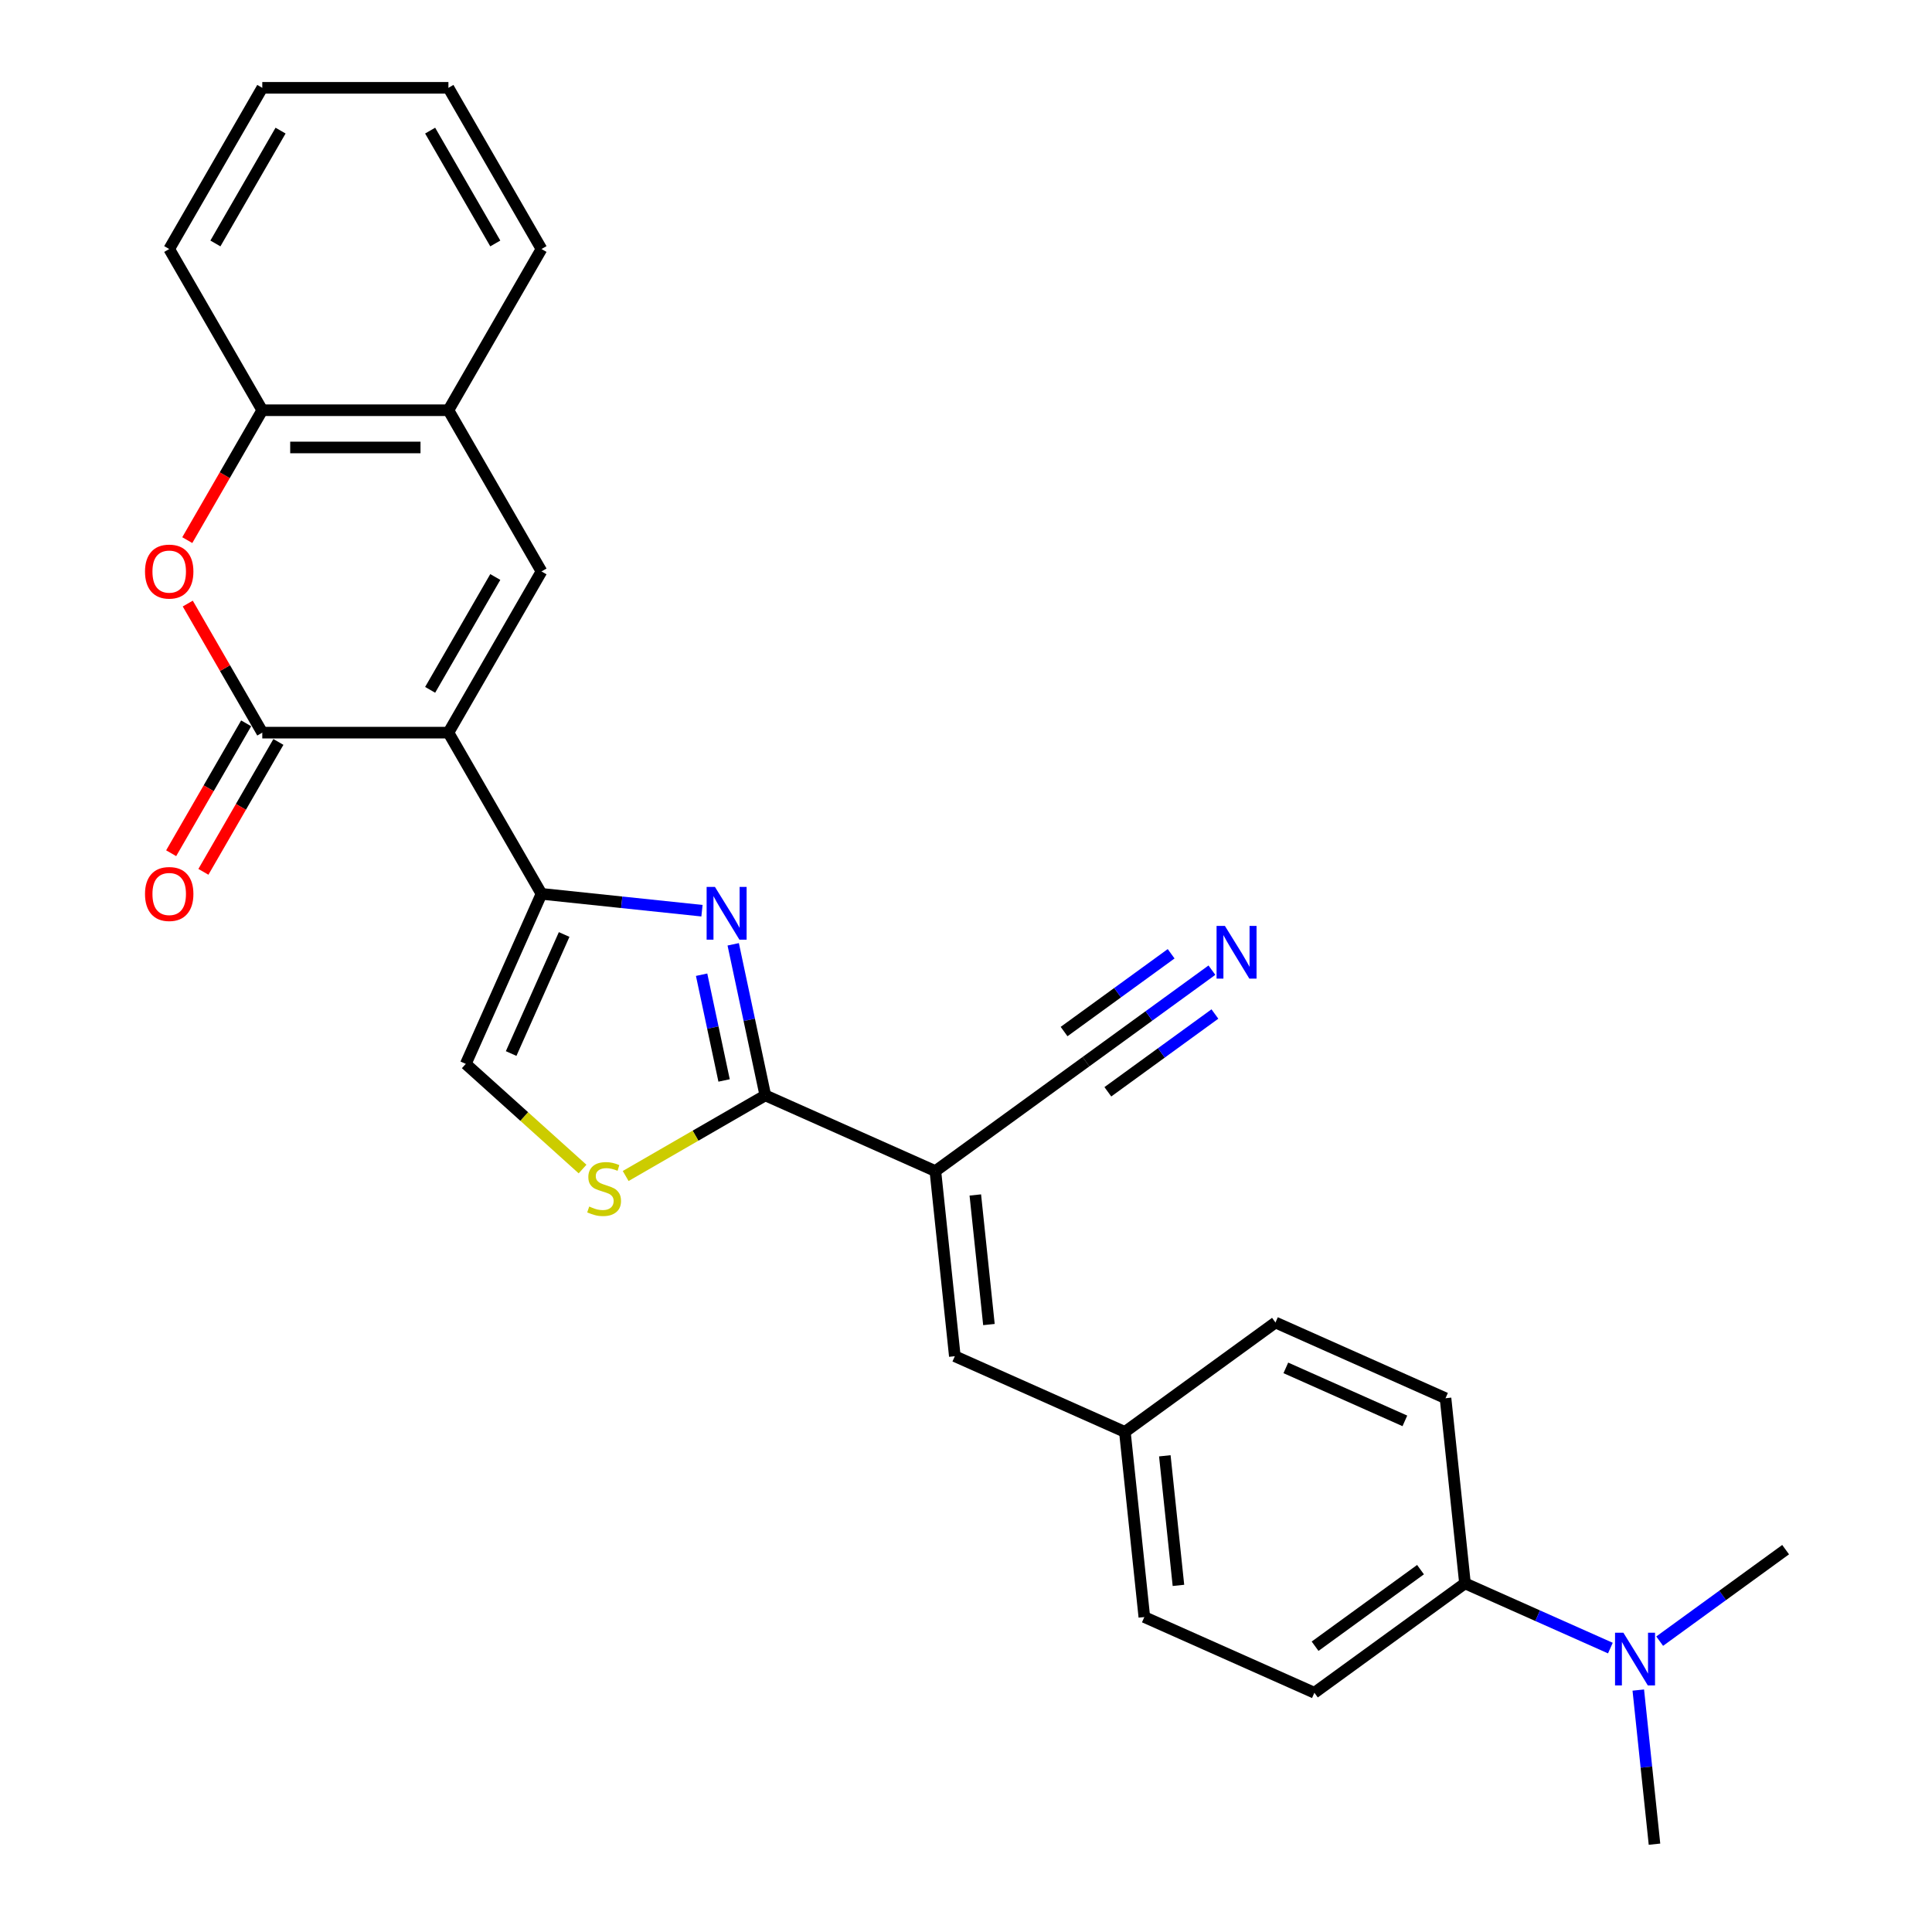 <?xml version='1.0' encoding='iso-8859-1'?>
<svg version='1.1' baseProfile='full'
              xmlns='http://www.w3.org/2000/svg'
                      xmlns:rdkit='http://www.rdkit.org/xml'
                      xmlns:xlink='http://www.w3.org/1999/xlink'
                  xml:space='preserve'
width='1000px' height='1000px' viewBox='0 0 1000 1000'>
<!-- END OF HEADER -->
<rect style='opacity:1.0;fill:#FFFFFF;stroke:none' width='1000' height='1000' x='0' y='0'> </rect>
<path class='bond-0' d='M 232.103,379.213 L 280.277,462.652' style='fill:none;fill-rule:evenodd;stroke:#000000;stroke-width:6px;stroke-linecap:butt;stroke-linejoin:miter;stroke-opacity:1' />
<path class='bond-2' d='M 232.103,379.213 L 135.756,379.213' style='fill:none;fill-rule:evenodd;stroke:#000000;stroke-width:6px;stroke-linecap:butt;stroke-linejoin:miter;stroke-opacity:1' />
<path class='bond-5' d='M 232.103,379.213 L 280.277,295.773' style='fill:none;fill-rule:evenodd;stroke:#000000;stroke-width:6px;stroke-linecap:butt;stroke-linejoin:miter;stroke-opacity:1' />
<path class='bond-5' d='M 222.641,357.062 L 256.363,298.654' style='fill:none;fill-rule:evenodd;stroke:#000000;stroke-width:6px;stroke-linecap:butt;stroke-linejoin:miter;stroke-opacity:1' />
<path class='bond-1' d='M 280.277,462.652 L 321.809,467.017' style='fill:none;fill-rule:evenodd;stroke:#000000;stroke-width:6px;stroke-linecap:butt;stroke-linejoin:miter;stroke-opacity:1' />
<path class='bond-1' d='M 321.809,467.017 L 363.34,471.382' style='fill:none;fill-rule:evenodd;stroke:#0000FF;stroke-width:6px;stroke-linecap:butt;stroke-linejoin:miter;stroke-opacity:1' />
<path class='bond-8' d='M 280.277,462.652 L 241.089,550.67' style='fill:none;fill-rule:evenodd;stroke:#000000;stroke-width:6px;stroke-linecap:butt;stroke-linejoin:miter;stroke-opacity:1' />
<path class='bond-8' d='M 292.002,483.692 L 264.571,545.305' style='fill:none;fill-rule:evenodd;stroke:#000000;stroke-width:6px;stroke-linecap:butt;stroke-linejoin:miter;stroke-opacity:1' />
<path class='bond-3' d='M 379.509,488.775 L 387.819,527.87' style='fill:none;fill-rule:evenodd;stroke:#0000FF;stroke-width:6px;stroke-linecap:butt;stroke-linejoin:miter;stroke-opacity:1' />
<path class='bond-3' d='M 387.819,527.87 L 396.129,566.965' style='fill:none;fill-rule:evenodd;stroke:#000000;stroke-width:6px;stroke-linecap:butt;stroke-linejoin:miter;stroke-opacity:1' />
<path class='bond-3' d='M 363.153,504.51 L 368.97,531.876' style='fill:none;fill-rule:evenodd;stroke:#0000FF;stroke-width:6px;stroke-linecap:butt;stroke-linejoin:miter;stroke-opacity:1' />
<path class='bond-3' d='M 368.97,531.876 L 374.787,559.243' style='fill:none;fill-rule:evenodd;stroke:#000000;stroke-width:6px;stroke-linecap:butt;stroke-linejoin:miter;stroke-opacity:1' />
<path class='bond-6' d='M 135.756,379.213 L 116.469,345.808' style='fill:none;fill-rule:evenodd;stroke:#000000;stroke-width:6px;stroke-linecap:butt;stroke-linejoin:miter;stroke-opacity:1' />
<path class='bond-6' d='M 116.469,345.808 L 97.183,312.403' style='fill:none;fill-rule:evenodd;stroke:#FF0000;stroke-width:6px;stroke-linecap:butt;stroke-linejoin:miter;stroke-opacity:1' />
<path class='bond-14' d='M 127.412,374.395 L 108.003,408.012' style='fill:none;fill-rule:evenodd;stroke:#000000;stroke-width:6px;stroke-linecap:butt;stroke-linejoin:miter;stroke-opacity:1' />
<path class='bond-14' d='M 108.003,408.012 L 88.594,441.629' style='fill:none;fill-rule:evenodd;stroke:#FF0000;stroke-width:6px;stroke-linecap:butt;stroke-linejoin:miter;stroke-opacity:1' />
<path class='bond-14' d='M 144.1,384.03 L 124.691,417.647' style='fill:none;fill-rule:evenodd;stroke:#000000;stroke-width:6px;stroke-linecap:butt;stroke-linejoin:miter;stroke-opacity:1' />
<path class='bond-14' d='M 124.691,417.647 L 105.282,451.264' style='fill:none;fill-rule:evenodd;stroke:#FF0000;stroke-width:6px;stroke-linecap:butt;stroke-linejoin:miter;stroke-opacity:1' />
<path class='bond-4' d='M 396.129,566.965 L 484.147,606.153' style='fill:none;fill-rule:evenodd;stroke:#000000;stroke-width:6px;stroke-linecap:butt;stroke-linejoin:miter;stroke-opacity:1' />
<path class='bond-29' d='M 396.129,566.965 L 359.988,587.831' style='fill:none;fill-rule:evenodd;stroke:#000000;stroke-width:6px;stroke-linecap:butt;stroke-linejoin:miter;stroke-opacity:1' />
<path class='bond-29' d='M 359.988,587.831 L 323.846,608.698' style='fill:none;fill-rule:evenodd;stroke:#CCCC00;stroke-width:6px;stroke-linecap:butt;stroke-linejoin:miter;stroke-opacity:1' />
<path class='bond-9' d='M 484.147,606.153 L 494.218,701.973' style='fill:none;fill-rule:evenodd;stroke:#000000;stroke-width:6px;stroke-linecap:butt;stroke-linejoin:miter;stroke-opacity:1' />
<path class='bond-9' d='M 504.821,618.512 L 511.871,685.586' style='fill:none;fill-rule:evenodd;stroke:#000000;stroke-width:6px;stroke-linecap:butt;stroke-linejoin:miter;stroke-opacity:1' />
<path class='bond-10' d='M 484.147,606.153 L 562.094,549.522' style='fill:none;fill-rule:evenodd;stroke:#000000;stroke-width:6px;stroke-linecap:butt;stroke-linejoin:miter;stroke-opacity:1' />
<path class='bond-11' d='M 280.277,295.773 L 232.103,212.334' style='fill:none;fill-rule:evenodd;stroke:#000000;stroke-width:6px;stroke-linecap:butt;stroke-linejoin:miter;stroke-opacity:1' />
<path class='bond-28' d='M 96.938,279.567 L 116.347,245.95' style='fill:none;fill-rule:evenodd;stroke:#FF0000;stroke-width:6px;stroke-linecap:butt;stroke-linejoin:miter;stroke-opacity:1' />
<path class='bond-28' d='M 116.347,245.95 L 135.756,212.334' style='fill:none;fill-rule:evenodd;stroke:#000000;stroke-width:6px;stroke-linecap:butt;stroke-linejoin:miter;stroke-opacity:1' />
<path class='bond-7' d='M 301.532,605.093 L 271.311,577.882' style='fill:none;fill-rule:evenodd;stroke:#CCCC00;stroke-width:6px;stroke-linecap:butt;stroke-linejoin:miter;stroke-opacity:1' />
<path class='bond-7' d='M 271.311,577.882 L 241.089,550.67' style='fill:none;fill-rule:evenodd;stroke:#000000;stroke-width:6px;stroke-linecap:butt;stroke-linejoin:miter;stroke-opacity:1' />
<path class='bond-17' d='M 494.218,701.973 L 582.236,741.161' style='fill:none;fill-rule:evenodd;stroke:#000000;stroke-width:6px;stroke-linecap:butt;stroke-linejoin:miter;stroke-opacity:1' />
<path class='bond-13' d='M 562.094,549.522 L 594.689,525.84' style='fill:none;fill-rule:evenodd;stroke:#000000;stroke-width:6px;stroke-linecap:butt;stroke-linejoin:miter;stroke-opacity:1' />
<path class='bond-13' d='M 594.689,525.84 L 627.284,502.158' style='fill:none;fill-rule:evenodd;stroke:#0000FF;stroke-width:6px;stroke-linecap:butt;stroke-linejoin:miter;stroke-opacity:1' />
<path class='bond-13' d='M 573.42,565.111 L 601.126,544.981' style='fill:none;fill-rule:evenodd;stroke:#000000;stroke-width:6px;stroke-linecap:butt;stroke-linejoin:miter;stroke-opacity:1' />
<path class='bond-13' d='M 601.126,544.981 L 628.832,524.852' style='fill:none;fill-rule:evenodd;stroke:#0000FF;stroke-width:6px;stroke-linecap:butt;stroke-linejoin:miter;stroke-opacity:1' />
<path class='bond-13' d='M 550.767,533.932 L 578.473,513.803' style='fill:none;fill-rule:evenodd;stroke:#000000;stroke-width:6px;stroke-linecap:butt;stroke-linejoin:miter;stroke-opacity:1' />
<path class='bond-13' d='M 578.473,513.803 L 606.179,493.673' style='fill:none;fill-rule:evenodd;stroke:#0000FF;stroke-width:6px;stroke-linecap:butt;stroke-linejoin:miter;stroke-opacity:1' />
<path class='bond-12' d='M 232.103,212.334 L 135.756,212.334' style='fill:none;fill-rule:evenodd;stroke:#000000;stroke-width:6px;stroke-linecap:butt;stroke-linejoin:miter;stroke-opacity:1' />
<path class='bond-12' d='M 217.651,231.603 L 150.208,231.603' style='fill:none;fill-rule:evenodd;stroke:#000000;stroke-width:6px;stroke-linecap:butt;stroke-linejoin:miter;stroke-opacity:1' />
<path class='bond-22' d='M 232.103,212.334 L 280.277,128.894' style='fill:none;fill-rule:evenodd;stroke:#000000;stroke-width:6px;stroke-linecap:butt;stroke-linejoin:miter;stroke-opacity:1' />
<path class='bond-23' d='M 135.756,212.334 L 87.582,128.894' style='fill:none;fill-rule:evenodd;stroke:#000000;stroke-width:6px;stroke-linecap:butt;stroke-linejoin:miter;stroke-opacity:1' />
<path class='bond-15' d='M 758.272,819.538 L 680.325,876.169' style='fill:none;fill-rule:evenodd;stroke:#000000;stroke-width:6px;stroke-linecap:butt;stroke-linejoin:miter;stroke-opacity:1' />
<path class='bond-15' d='M 735.253,812.443 L 680.69,852.085' style='fill:none;fill-rule:evenodd;stroke:#000000;stroke-width:6px;stroke-linecap:butt;stroke-linejoin:miter;stroke-opacity:1' />
<path class='bond-16' d='M 758.272,819.538 L 795.902,836.292' style='fill:none;fill-rule:evenodd;stroke:#000000;stroke-width:6px;stroke-linecap:butt;stroke-linejoin:miter;stroke-opacity:1' />
<path class='bond-16' d='M 795.902,836.292 L 833.533,853.046' style='fill:none;fill-rule:evenodd;stroke:#0000FF;stroke-width:6px;stroke-linecap:butt;stroke-linejoin:miter;stroke-opacity:1' />
<path class='bond-31' d='M 758.272,819.538 L 748.2,723.718' style='fill:none;fill-rule:evenodd;stroke:#000000;stroke-width:6px;stroke-linecap:butt;stroke-linejoin:miter;stroke-opacity:1' />
<path class='bond-24' d='M 847.977,874.777 L 852.169,914.661' style='fill:none;fill-rule:evenodd;stroke:#0000FF;stroke-width:6px;stroke-linecap:butt;stroke-linejoin:miter;stroke-opacity:1' />
<path class='bond-24' d='M 852.169,914.661 L 856.361,954.545' style='fill:none;fill-rule:evenodd;stroke:#000000;stroke-width:6px;stroke-linecap:butt;stroke-linejoin:miter;stroke-opacity:1' />
<path class='bond-25' d='M 859.046,849.458 L 891.641,825.776' style='fill:none;fill-rule:evenodd;stroke:#0000FF;stroke-width:6px;stroke-linecap:butt;stroke-linejoin:miter;stroke-opacity:1' />
<path class='bond-25' d='M 891.641,825.776 L 924.236,802.094' style='fill:none;fill-rule:evenodd;stroke:#000000;stroke-width:6px;stroke-linecap:butt;stroke-linejoin:miter;stroke-opacity:1' />
<path class='bond-20' d='M 582.236,741.161 L 660.183,684.53' style='fill:none;fill-rule:evenodd;stroke:#000000;stroke-width:6px;stroke-linecap:butt;stroke-linejoin:miter;stroke-opacity:1' />
<path class='bond-21' d='M 582.236,741.161 L 592.307,836.981' style='fill:none;fill-rule:evenodd;stroke:#000000;stroke-width:6px;stroke-linecap:butt;stroke-linejoin:miter;stroke-opacity:1' />
<path class='bond-21' d='M 602.91,753.52 L 609.96,820.594' style='fill:none;fill-rule:evenodd;stroke:#000000;stroke-width:6px;stroke-linecap:butt;stroke-linejoin:miter;stroke-opacity:1' />
<path class='bond-18' d='M 748.2,723.718 L 660.183,684.53' style='fill:none;fill-rule:evenodd;stroke:#000000;stroke-width:6px;stroke-linecap:butt;stroke-linejoin:miter;stroke-opacity:1' />
<path class='bond-18' d='M 727.16,735.443 L 665.548,708.011' style='fill:none;fill-rule:evenodd;stroke:#000000;stroke-width:6px;stroke-linecap:butt;stroke-linejoin:miter;stroke-opacity:1' />
<path class='bond-19' d='M 680.325,876.169 L 592.307,836.981' style='fill:none;fill-rule:evenodd;stroke:#000000;stroke-width:6px;stroke-linecap:butt;stroke-linejoin:miter;stroke-opacity:1' />
<path class='bond-26' d='M 280.277,128.894 L 232.103,45.455' style='fill:none;fill-rule:evenodd;stroke:#000000;stroke-width:6px;stroke-linecap:butt;stroke-linejoin:miter;stroke-opacity:1' />
<path class='bond-26' d='M 256.363,126.013 L 222.641,67.605' style='fill:none;fill-rule:evenodd;stroke:#000000;stroke-width:6px;stroke-linecap:butt;stroke-linejoin:miter;stroke-opacity:1' />
<path class='bond-30' d='M 87.582,128.894 L 135.756,45.455' style='fill:none;fill-rule:evenodd;stroke:#000000;stroke-width:6px;stroke-linecap:butt;stroke-linejoin:miter;stroke-opacity:1' />
<path class='bond-30' d='M 111.496,126.013 L 145.217,67.605' style='fill:none;fill-rule:evenodd;stroke:#000000;stroke-width:6px;stroke-linecap:butt;stroke-linejoin:miter;stroke-opacity:1' />
<path class='bond-27' d='M 232.103,45.455 L 135.756,45.455' style='fill:none;fill-rule:evenodd;stroke:#000000;stroke-width:6px;stroke-linecap:butt;stroke-linejoin:miter;stroke-opacity:1' />
<path  class='atom-2' d='M 370.066 459.08
L 379.007 473.532
Q 379.893 474.958, 381.319 477.54
Q 382.745 480.123, 382.822 480.277
L 382.822 459.08
L 386.445 459.08
L 386.445 486.366
L 382.706 486.366
L 373.11 470.565
Q 371.993 468.715, 370.798 466.595
Q 369.642 464.476, 369.295 463.821
L 369.295 486.366
L 365.749 486.366
L 365.749 459.08
L 370.066 459.08
' fill='#0000FF'/>
<path  class='atom-7' d='M 75.057 295.85
Q 75.057 289.298, 78.294 285.637
Q 81.531 281.976, 87.582 281.976
Q 93.632 281.976, 96.87 285.637
Q 100.107 289.298, 100.107 295.85
Q 100.107 302.479, 96.831 306.256
Q 93.555 309.994, 87.582 309.994
Q 81.57 309.994, 78.294 306.256
Q 75.057 302.517, 75.057 295.85
M 87.582 306.911
Q 91.744 306.911, 93.979 304.136
Q 96.253 301.323, 96.253 295.85
Q 96.253 290.493, 93.979 287.795
Q 91.744 285.059, 87.582 285.059
Q 83.42 285.059, 81.146 287.757
Q 78.911 290.455, 78.911 295.85
Q 78.911 301.361, 81.146 304.136
Q 83.42 306.911, 87.582 306.911
' fill='#FF0000'/>
<path  class='atom-8' d='M 304.981 624.504
Q 305.29 624.62, 306.562 625.159
Q 307.833 625.699, 309.221 626.046
Q 310.647 626.354, 312.034 626.354
Q 314.616 626.354, 316.119 625.121
Q 317.622 623.849, 317.622 621.652
Q 317.622 620.149, 316.851 619.224
Q 316.119 618.299, 314.963 617.798
Q 313.807 617.297, 311.88 616.719
Q 309.452 615.987, 307.987 615.293
Q 306.562 614.6, 305.521 613.135
Q 304.519 611.671, 304.519 609.204
Q 304.519 605.774, 306.831 603.654
Q 309.182 601.535, 313.807 601.535
Q 316.967 601.535, 320.551 603.038
L 319.665 606.005
Q 316.389 604.656, 313.922 604.656
Q 311.263 604.656, 309.799 605.774
Q 308.334 606.853, 308.373 608.742
Q 308.373 610.206, 309.105 611.092
Q 309.876 611.979, 310.955 612.48
Q 312.073 612.981, 313.922 613.559
Q 316.389 614.33, 317.853 615.101
Q 319.318 615.871, 320.359 617.451
Q 321.438 618.993, 321.438 621.652
Q 321.438 625.429, 318.894 627.472
Q 316.389 629.476, 312.188 629.476
Q 309.76 629.476, 307.91 628.936
Q 306.099 628.435, 303.941 627.549
L 304.981 624.504
' fill='#CCCC00'/>
<path  class='atom-14' d='M 634.009 479.247
L 642.95 493.699
Q 643.836 495.125, 645.262 497.707
Q 646.688 500.289, 646.765 500.444
L 646.765 479.247
L 650.388 479.247
L 650.388 506.533
L 646.65 506.533
L 637.054 490.732
Q 635.936 488.882, 634.741 486.762
Q 633.585 484.643, 633.238 483.987
L 633.238 506.533
L 629.693 506.533
L 629.693 479.247
L 634.009 479.247
' fill='#0000FF'/>
<path  class='atom-15' d='M 75.057 462.729
Q 75.057 456.177, 78.294 452.516
Q 81.531 448.855, 87.582 448.855
Q 93.632 448.855, 96.87 452.516
Q 100.107 456.177, 100.107 462.729
Q 100.107 469.358, 96.831 473.135
Q 93.555 476.873, 87.582 476.873
Q 81.57 476.873, 78.294 473.135
Q 75.057 469.396, 75.057 462.729
M 87.582 473.79
Q 91.744 473.79, 93.979 471.015
Q 96.253 468.202, 96.253 462.729
Q 96.253 457.372, 93.979 454.674
Q 91.744 451.938, 87.582 451.938
Q 83.42 451.938, 81.146 454.636
Q 78.911 457.334, 78.911 462.729
Q 78.911 468.24, 81.146 471.015
Q 83.42 473.79, 87.582 473.79
' fill='#FF0000'/>
<path  class='atom-17' d='M 840.258 845.083
L 849.199 859.535
Q 850.086 860.961, 851.512 863.543
Q 852.937 866.125, 853.015 866.279
L 853.015 845.083
L 856.637 845.083
L 856.637 872.368
L 852.899 872.368
L 843.303 856.567
Q 842.185 854.718, 840.99 852.598
Q 839.834 850.478, 839.487 849.823
L 839.487 872.368
L 835.942 872.368
L 835.942 845.083
L 840.258 845.083
' fill='#0000FF'/>
</svg>
